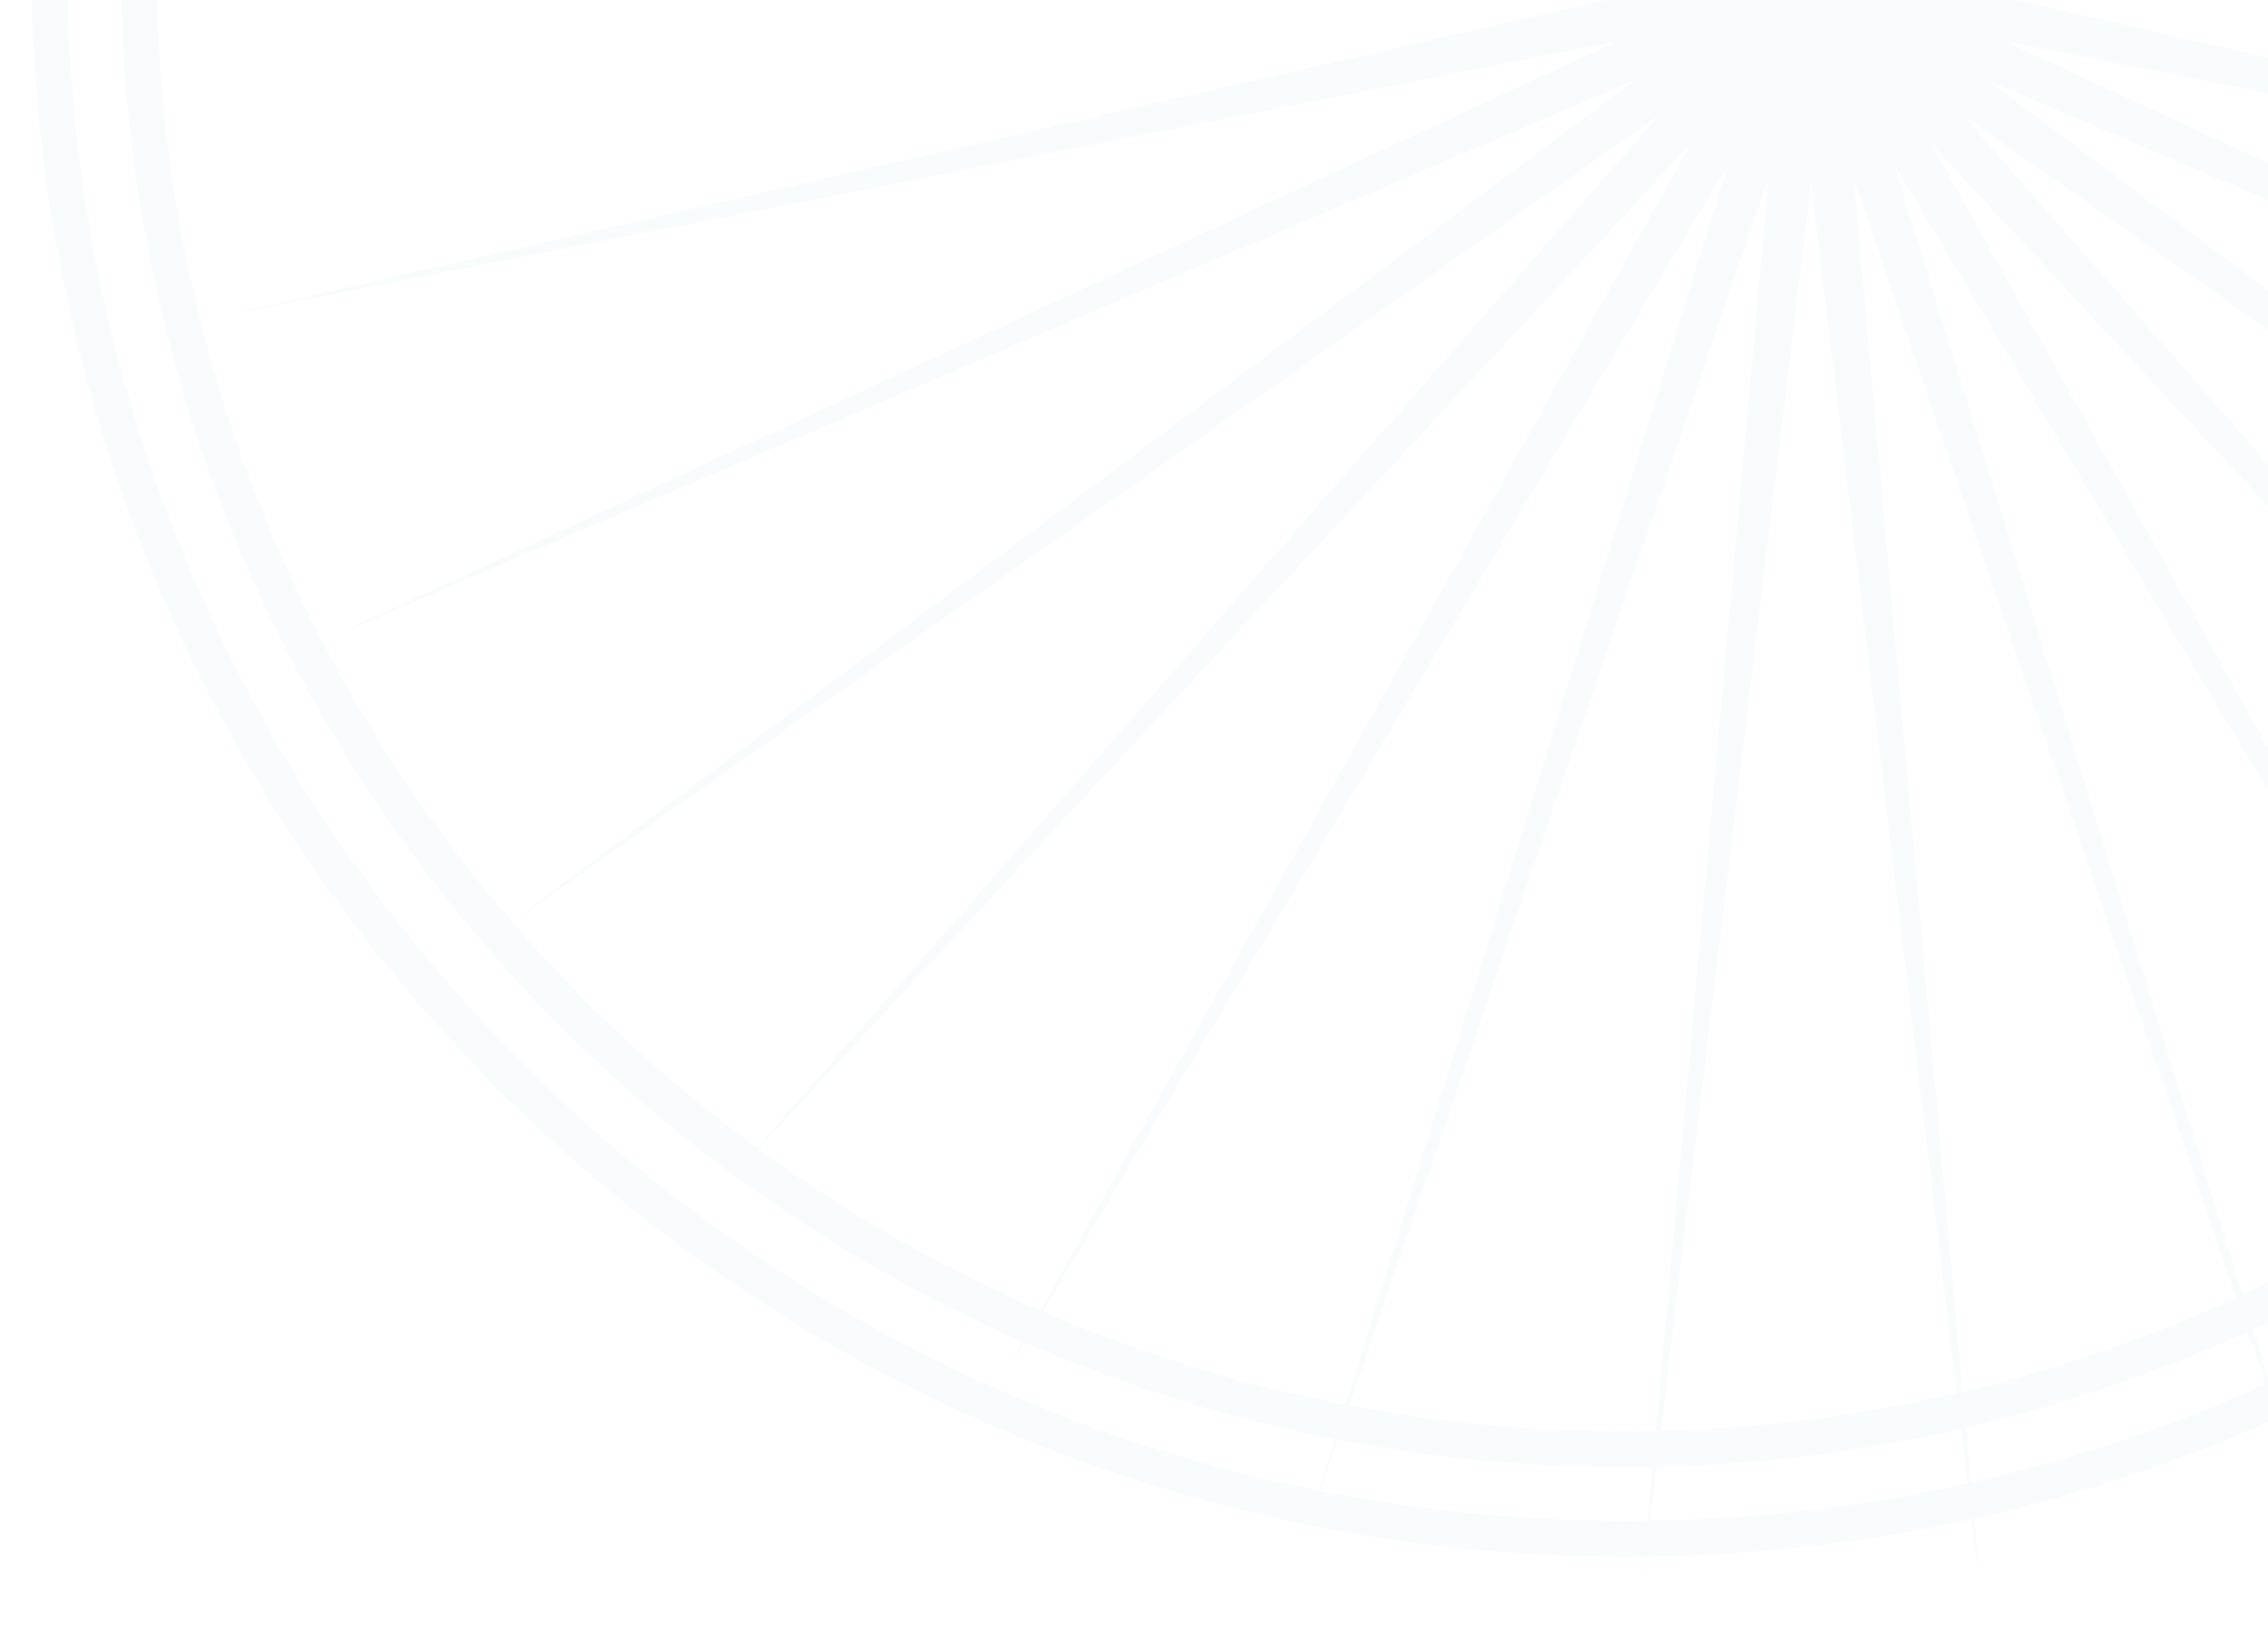 <svg width="507" height="367" viewBox="0 0 507 367" fill="none" xmlns="http://www.w3.org/2000/svg">
<g opacity="0.05" clip-path="url(#clip0_8_226)">
<path d="M42 -4.851L359.382 -9.63L49.929 -80.292L361.37 -18.979L73.37 -152.436L365.257 -27.711L111.298 -218.13L370.875 -35.444L162.056 -274.502L377.978 -41.839L223.426 -319.09L386.256 -46.618L292.724 -349.943L395.346 -49.572L366.923 -365.715L404.851 -50.571L442.78 -365.715L414.357 -49.572L516.978 -349.943L423.447 -46.618L586.277 -319.09L431.724 -41.839L647.646 -274.502L438.827 -35.444L698.404 -218.13L444.445 -27.711L736.332 -152.436L448.333 -18.979L759.773 -80.292L450.32 -9.63L767.703 -4.851L450.32 -0.072L759.773 70.59L448.333 9.277L736.332 142.734L444.445 18.008L698.404 208.427L438.827 25.741L647.646 264.8L431.724 32.136L586.277 309.387L423.447 36.915L516.979 340.241L414.357 39.869L442.78 356.012L404.851 40.868L366.923 356.012L395.346 39.869L292.724 340.241L386.256 36.915L223.426 309.387L377.978 32.136L162.056 264.8L370.875 25.741L111.298 208.427L365.257 18.008L73.37 142.734L361.37 9.277L49.929 70.59L359.382 -0.072L42 -4.851Z" fill="#73BDBC"/>
<circle cx="363" cy="-8" r="332" transform="rotate(-90 363 -8)" stroke="#73BDBC" stroke-width="8"/>
<path d="M363.5 -361C558.18 -361 716 -203.18 716 -8.5C716 186.18 558.18 344 363.5 344C168.82 344 11 186.18 11 -8.5C11 -203.18 168.82 -361 363.5 -361Z" stroke="#73BDBC" stroke-width="8"/>
</g>
<defs>
<clipPath id="clip0_8_226">
<rect width="367" height="626" fill="white" transform="translate(0 367) rotate(-90)"/>
</clipPath>
</defs>
</svg>
